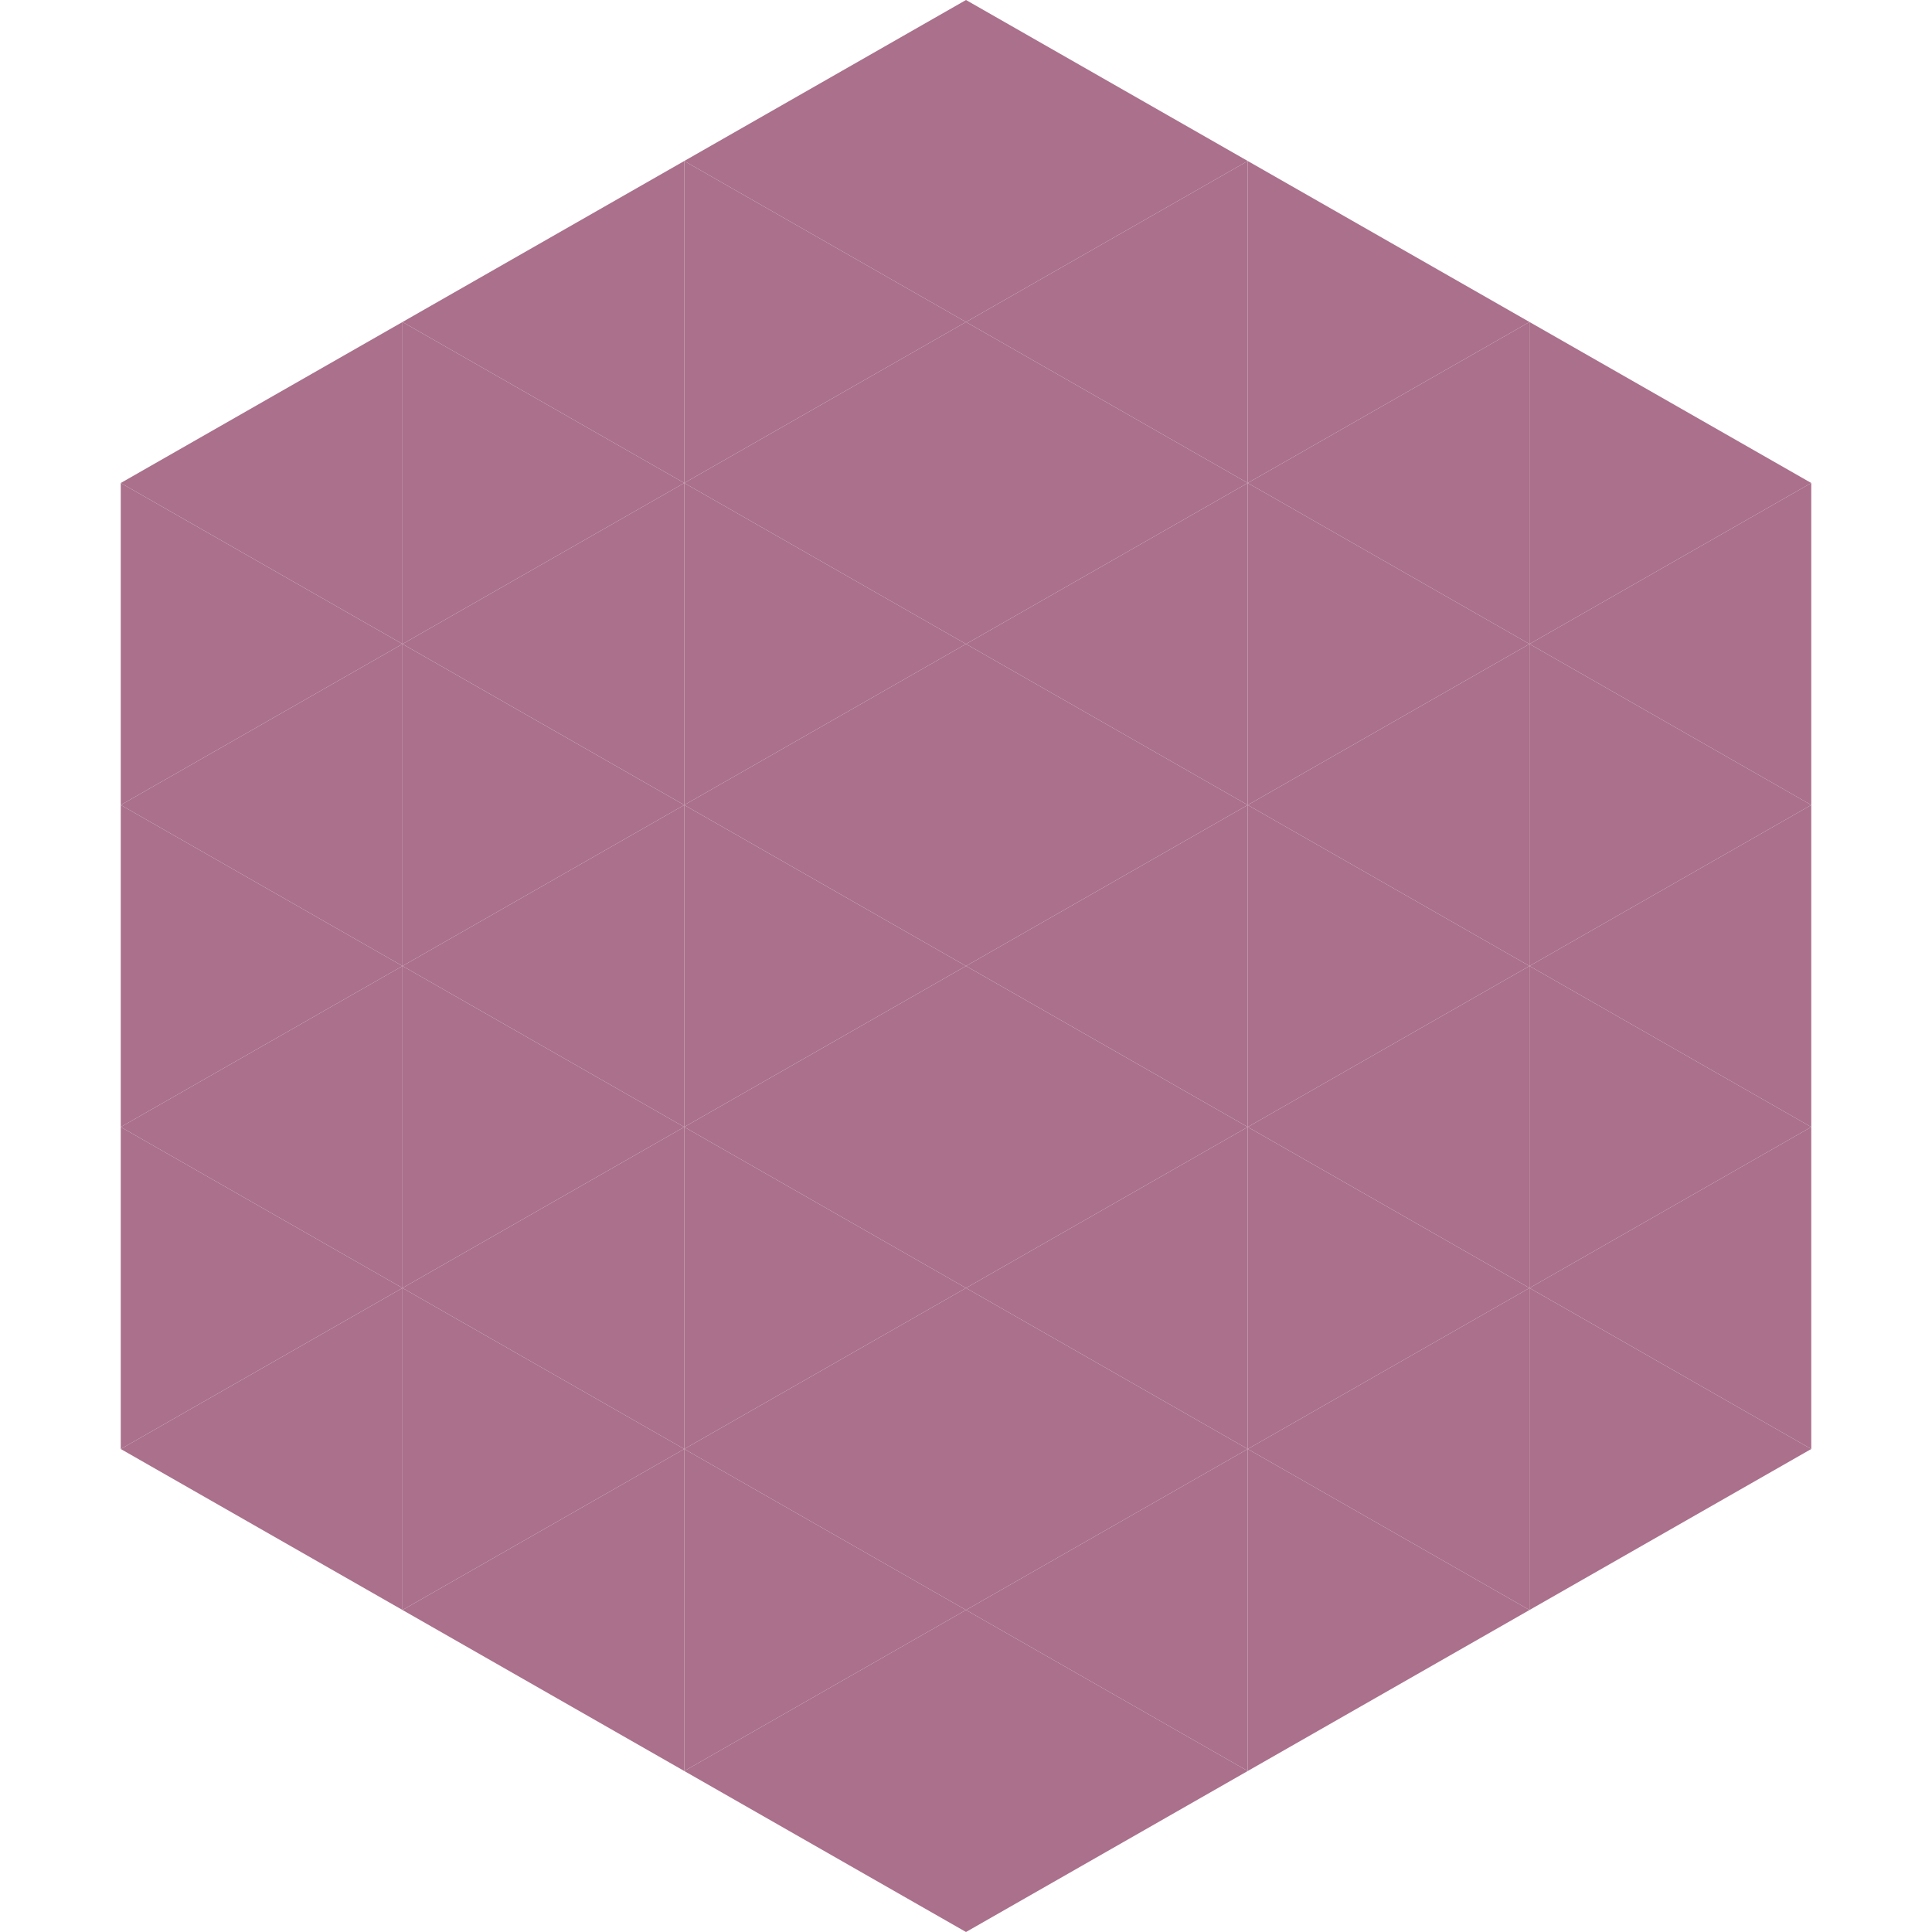 <?xml version="1.0"?>
<!-- Generated by SVGo -->
<svg width="240" height="240"
     xmlns="http://www.w3.org/2000/svg"
     xmlns:xlink="http://www.w3.org/1999/xlink">
<polygon points="50,40 15,60 50,80" style="fill:rgb(170,112,140)" />
<polygon points="190,40 225,60 190,80" style="fill:rgb(170,112,140)" />
<polygon points="15,60 50,80 15,100" style="fill:rgb(170,112,140)" />
<polygon points="225,60 190,80 225,100" style="fill:rgb(170,112,140)" />
<polygon points="50,80 15,100 50,120" style="fill:rgb(170,112,140)" />
<polygon points="190,80 225,100 190,120" style="fill:rgb(170,112,140)" />
<polygon points="15,100 50,120 15,140" style="fill:rgb(170,112,140)" />
<polygon points="225,100 190,120 225,140" style="fill:rgb(170,112,140)" />
<polygon points="50,120 15,140 50,160" style="fill:rgb(170,112,140)" />
<polygon points="190,120 225,140 190,160" style="fill:rgb(170,112,140)" />
<polygon points="15,140 50,160 15,180" style="fill:rgb(170,112,140)" />
<polygon points="225,140 190,160 225,180" style="fill:rgb(170,112,140)" />
<polygon points="50,160 15,180 50,200" style="fill:rgb(170,112,140)" />
<polygon points="190,160 225,180 190,200" style="fill:rgb(170,112,140)" />
<polygon points="15,180 50,200 15,220" style="fill:rgb(255,255,255); fill-opacity:0" />
<polygon points="225,180 190,200 225,220" style="fill:rgb(255,255,255); fill-opacity:0" />
<polygon points="50,0 85,20 50,40" style="fill:rgb(255,255,255); fill-opacity:0" />
<polygon points="190,0 155,20 190,40" style="fill:rgb(255,255,255); fill-opacity:0" />
<polygon points="85,20 50,40 85,60" style="fill:rgb(170,112,140)" />
<polygon points="155,20 190,40 155,60" style="fill:rgb(170,112,140)" />
<polygon points="50,40 85,60 50,80" style="fill:rgb(170,112,140)" />
<polygon points="190,40 155,60 190,80" style="fill:rgb(170,112,140)" />
<polygon points="85,60 50,80 85,100" style="fill:rgb(170,112,140)" />
<polygon points="155,60 190,80 155,100" style="fill:rgb(170,112,140)" />
<polygon points="50,80 85,100 50,120" style="fill:rgb(170,112,140)" />
<polygon points="190,80 155,100 190,120" style="fill:rgb(170,112,140)" />
<polygon points="85,100 50,120 85,140" style="fill:rgb(170,112,140)" />
<polygon points="155,100 190,120 155,140" style="fill:rgb(170,112,140)" />
<polygon points="50,120 85,140 50,160" style="fill:rgb(170,112,140)" />
<polygon points="190,120 155,140 190,160" style="fill:rgb(170,112,140)" />
<polygon points="85,140 50,160 85,180" style="fill:rgb(170,112,140)" />
<polygon points="155,140 190,160 155,180" style="fill:rgb(170,112,140)" />
<polygon points="50,160 85,180 50,200" style="fill:rgb(170,112,140)" />
<polygon points="190,160 155,180 190,200" style="fill:rgb(170,112,140)" />
<polygon points="85,180 50,200 85,220" style="fill:rgb(170,112,140)" />
<polygon points="155,180 190,200 155,220" style="fill:rgb(170,112,140)" />
<polygon points="120,0 85,20 120,40" style="fill:rgb(170,112,140)" />
<polygon points="120,0 155,20 120,40" style="fill:rgb(170,112,140)" />
<polygon points="85,20 120,40 85,60" style="fill:rgb(170,112,140)" />
<polygon points="155,20 120,40 155,60" style="fill:rgb(170,112,140)" />
<polygon points="120,40 85,60 120,80" style="fill:rgb(170,112,140)" />
<polygon points="120,40 155,60 120,80" style="fill:rgb(170,112,140)" />
<polygon points="85,60 120,80 85,100" style="fill:rgb(170,112,140)" />
<polygon points="155,60 120,80 155,100" style="fill:rgb(170,112,140)" />
<polygon points="120,80 85,100 120,120" style="fill:rgb(170,112,140)" />
<polygon points="120,80 155,100 120,120" style="fill:rgb(170,112,140)" />
<polygon points="85,100 120,120 85,140" style="fill:rgb(170,112,140)" />
<polygon points="155,100 120,120 155,140" style="fill:rgb(170,112,140)" />
<polygon points="120,120 85,140 120,160" style="fill:rgb(170,112,140)" />
<polygon points="120,120 155,140 120,160" style="fill:rgb(170,112,140)" />
<polygon points="85,140 120,160 85,180" style="fill:rgb(170,112,140)" />
<polygon points="155,140 120,160 155,180" style="fill:rgb(170,112,140)" />
<polygon points="120,160 85,180 120,200" style="fill:rgb(170,112,140)" />
<polygon points="120,160 155,180 120,200" style="fill:rgb(170,112,140)" />
<polygon points="85,180 120,200 85,220" style="fill:rgb(170,112,140)" />
<polygon points="155,180 120,200 155,220" style="fill:rgb(170,112,140)" />
<polygon points="120,200 85,220 120,240" style="fill:rgb(170,112,140)" />
<polygon points="120,200 155,220 120,240" style="fill:rgb(170,112,140)" />
<polygon points="85,220 120,240 85,260" style="fill:rgb(255,255,255); fill-opacity:0" />
<polygon points="155,220 120,240 155,260" style="fill:rgb(255,255,255); fill-opacity:0" />
</svg>
